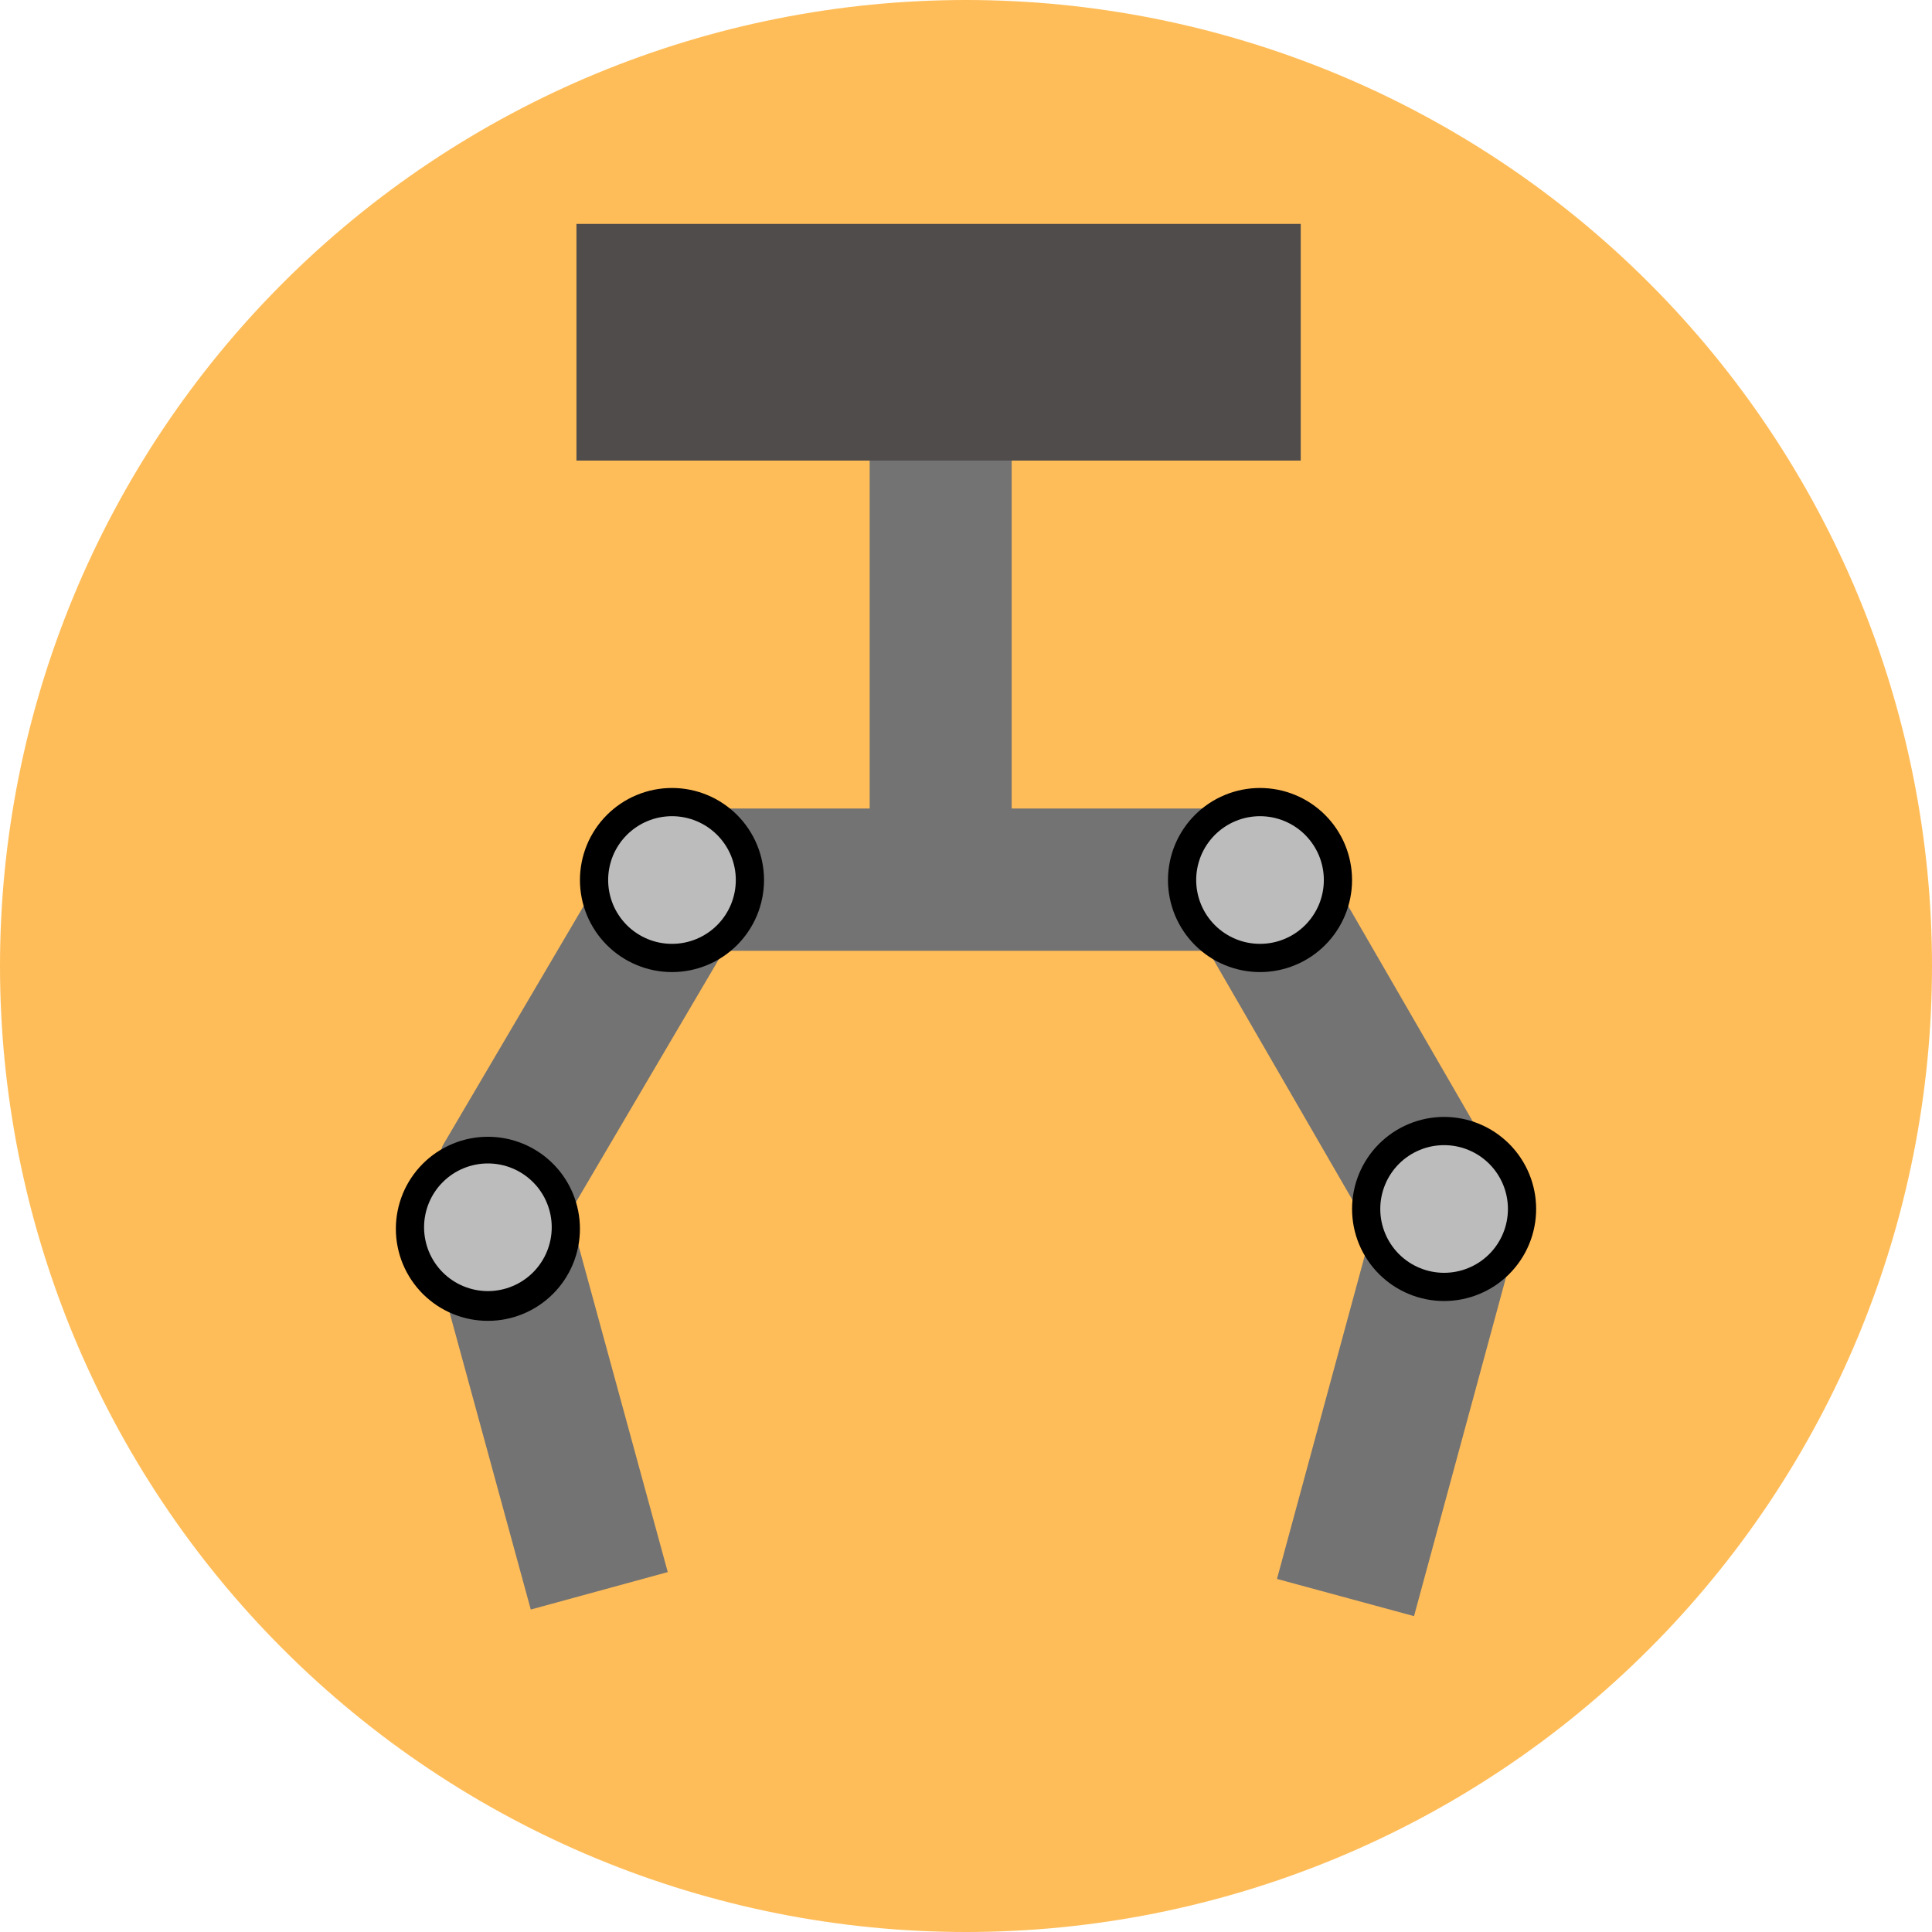 <?xml version="1.0" encoding="UTF-8"?>
<svg xmlns="http://www.w3.org/2000/svg" xmlns:xlink="http://www.w3.org/1999/xlink" width="375pt" height="375pt" viewBox="0 0 375 375" version="1.2">
<defs>
<clipPath id="clip1">
  <path d="M 168.801 88.633 L 196.367 88.633 L 196.367 183.492 L 168.801 183.492 Z M 168.801 88.633 "/>
</clipPath>
<clipPath id="clip2">
  <path d="M 247 223 L 297 223 L 297 314 L 247 314 Z M 247 223 "/>
</clipPath>
<clipPath id="clip3">
  <path d="M 296.934 230.93 L 274.461 313.691 L 247.859 306.469 L 270.332 223.707 Z M 296.934 230.93 "/>
</clipPath>
<clipPath id="clip4">
  <path d="M 332.391 100.348 L 259.758 367.844 L 233.156 360.621 L 305.789 93.121 Z M 332.391 100.348 "/>
</clipPath>
<clipPath id="clip5">
  <path d="M 81 225 L 130 225 L 130 313 L 81 313 Z M 81 225 "/>
</clipPath>
<clipPath id="clip6">
  <path d="M 107.809 225.375 L 129.613 305.141 L 103.023 312.41 L 81.219 232.641 Z M 107.809 225.375 "/>
</clipPath>
<clipPath id="clip7">
  <path d="M 72.129 94.848 L 145.215 362.223 L 118.625 369.492 L 45.539 102.117 Z M 72.129 94.848 "/>
</clipPath>
<clipPath id="clip8">
  <path d="M 111.887 43.457 L 252.582 43.457 L 252.582 89.398 L 111.887 89.398 Z M 111.887 43.457 "/>
</clipPath>
</defs>
<g id="surface1">
<path style=" stroke:none;fill-rule:nonzero;fill:rgb(100%,74.12%,34.9%);fill-opacity:1;" d="M 375 187.5 C 375 190.57 374.926 193.637 374.773 196.699 C 374.625 199.766 374.398 202.824 374.098 205.879 C 373.797 208.934 373.422 211.977 372.969 215.012 C 372.52 218.047 371.996 221.07 371.398 224.078 C 370.797 227.09 370.125 230.082 369.379 233.059 C 368.637 236.035 367.816 238.992 366.926 241.93 C 366.035 244.863 365.074 247.777 364.039 250.668 C 363.004 253.555 361.902 256.418 360.727 259.254 C 359.555 262.09 358.309 264.891 356.996 267.668 C 355.688 270.441 354.309 273.18 352.859 275.887 C 351.414 278.594 349.902 281.262 348.324 283.895 C 346.746 286.527 345.105 289.117 343.402 291.668 C 341.695 294.223 339.93 296.73 338.102 299.195 C 336.273 301.656 334.387 304.078 332.438 306.449 C 330.492 308.82 328.488 311.145 326.43 313.418 C 324.367 315.691 322.254 317.914 320.082 320.082 C 317.914 322.254 315.691 324.367 313.418 326.43 C 311.145 328.488 308.82 330.492 306.449 332.438 C 304.078 334.387 301.66 336.273 299.195 338.102 C 296.73 339.93 294.223 341.695 291.668 343.402 C 289.117 345.105 286.527 346.746 283.895 348.324 C 281.262 349.902 278.594 351.414 275.887 352.859 C 273.18 354.305 270.441 355.688 267.668 356.996 C 264.891 358.309 262.09 359.555 259.254 360.727 C 256.418 361.902 253.555 363.004 250.668 364.039 C 247.777 365.074 244.863 366.035 241.93 366.926 C 238.992 367.816 236.035 368.637 233.059 369.379 C 230.082 370.125 227.09 370.797 224.078 371.398 C 221.07 371.996 218.047 372.52 215.012 372.969 C 211.977 373.422 208.934 373.797 205.879 374.098 C 202.824 374.398 199.766 374.625 196.699 374.773 C 193.637 374.926 190.57 375 187.5 375 C 184.43 375 181.363 374.926 178.301 374.773 C 175.234 374.625 172.176 374.398 169.121 374.098 C 166.066 373.797 163.023 373.422 159.988 372.969 C 156.953 372.52 153.93 371.996 150.922 371.398 C 147.91 370.797 144.918 370.125 141.941 369.379 C 138.965 368.637 136.008 367.816 133.07 366.926 C 130.137 366.035 127.223 365.074 124.332 364.039 C 121.445 363.004 118.582 361.902 115.746 360.727 C 112.91 359.555 110.105 358.309 107.332 356.996 C 104.559 355.688 101.82 354.305 99.113 352.859 C 96.406 351.414 93.738 349.902 91.105 348.324 C 88.473 346.746 85.883 345.105 83.332 343.398 C 80.777 341.695 78.27 339.93 75.805 338.102 C 73.34 336.273 70.922 334.387 68.551 332.438 C 66.18 330.492 63.855 328.488 61.582 326.43 C 59.309 324.367 57.086 322.254 54.918 320.082 C 52.746 317.914 50.633 315.691 48.57 313.418 C 46.512 311.145 44.508 308.82 42.559 306.449 C 40.613 304.078 38.727 301.66 36.898 299.195 C 35.07 296.73 33.305 294.223 31.598 291.668 C 29.895 289.117 28.254 286.527 26.676 283.895 C 25.098 281.262 23.586 278.594 22.141 275.887 C 20.691 273.18 19.312 270.441 18.004 267.668 C 16.691 264.891 15.445 262.09 14.273 259.254 C 13.098 256.418 11.996 253.555 10.961 250.668 C 9.926 247.777 8.965 244.863 8.074 241.93 C 7.184 238.992 6.363 236.035 5.617 233.059 C 4.875 230.082 4.203 227.09 3.602 224.078 C 3.004 221.07 2.48 218.047 2.031 215.012 C 1.578 211.977 1.203 208.934 0.902 205.879 C 0.602 202.824 0.375 199.766 0.227 196.699 C 0.074 193.637 0 190.57 0 187.5 C 0 184.43 0.074 181.363 0.227 178.301 C 0.375 175.234 0.602 172.176 0.902 169.121 C 1.203 166.066 1.578 163.023 2.031 159.988 C 2.48 156.953 3.004 153.93 3.602 150.922 C 4.203 147.91 4.875 144.918 5.617 141.941 C 6.363 138.965 7.184 136.008 8.074 133.07 C 8.965 130.137 9.926 127.223 10.961 124.332 C 11.996 121.445 13.098 118.582 14.273 115.746 C 15.445 112.91 16.691 110.105 18.004 107.332 C 19.312 104.559 20.691 101.82 22.141 99.113 C 23.586 96.406 25.098 93.738 26.676 91.105 C 28.254 88.473 29.895 85.883 31.598 83.332 C 33.305 80.777 35.07 78.27 36.898 75.805 C 38.727 73.34 40.613 70.922 42.559 68.551 C 44.508 66.18 46.512 63.855 48.57 61.582 C 50.633 59.309 52.746 57.086 54.918 54.918 C 57.086 52.746 59.309 50.633 61.582 48.57 C 63.855 46.512 66.18 44.508 68.551 42.559 C 70.922 40.613 73.34 38.727 75.805 36.898 C 78.27 35.07 80.777 33.305 83.332 31.598 C 85.883 29.895 88.473 28.254 91.105 26.676 C 93.738 25.098 96.406 23.586 99.113 22.141 C 101.82 20.691 104.559 19.312 107.332 18 C 110.105 16.691 112.91 15.445 115.746 14.273 C 118.582 13.098 121.445 11.996 124.332 10.961 C 127.223 9.926 130.137 8.965 133.07 8.074 C 136.008 7.184 138.965 6.363 141.941 5.617 C 144.918 4.875 147.91 4.203 150.922 3.602 C 153.93 3.004 156.953 2.48 159.988 2.031 C 163.023 1.578 166.066 1.203 169.121 0.902 C 172.176 0.602 175.234 0.375 178.301 0.227 C 181.363 0.074 184.43 0 187.5 0 C 190.57 0 193.637 0.074 196.699 0.227 C 199.766 0.375 202.824 0.602 205.879 0.902 C 208.934 1.203 211.977 1.578 215.012 2.031 C 218.047 2.48 221.07 3.004 224.078 3.602 C 227.09 4.203 230.082 4.875 233.059 5.617 C 236.035 6.363 238.992 7.184 241.93 8.074 C 244.863 8.965 247.777 9.926 250.668 10.961 C 253.555 11.996 256.418 13.098 259.254 14.273 C 262.09 15.445 264.891 16.691 267.668 18 C 270.441 19.312 273.18 20.691 275.887 22.141 C 278.594 23.586 281.262 25.098 283.895 26.676 C 286.527 28.254 289.117 29.895 291.668 31.598 C 294.223 33.305 296.73 35.07 299.195 36.898 C 301.66 38.727 304.078 40.613 306.449 42.559 C 308.82 44.508 311.145 46.512 313.418 48.57 C 315.691 50.633 317.914 52.746 320.082 54.918 C 322.254 57.086 324.367 59.309 326.43 61.582 C 328.488 63.855 330.492 66.18 332.438 68.551 C 334.387 70.922 336.273 73.34 338.102 75.805 C 339.93 78.27 341.695 80.777 343.402 83.332 C 345.105 85.883 346.746 88.473 348.324 91.105 C 349.902 93.738 351.414 96.406 352.859 99.113 C 354.309 101.82 355.688 104.559 356.996 107.332 C 358.309 110.105 359.555 112.91 360.727 115.746 C 361.902 118.582 363.004 121.445 364.039 124.332 C 365.074 127.223 366.035 130.137 366.926 133.07 C 367.816 136.008 368.637 138.965 369.379 141.941 C 370.125 144.918 370.797 147.91 371.398 150.922 C 371.996 153.93 372.52 156.953 372.969 159.988 C 373.422 163.023 373.797 166.066 374.098 169.121 C 374.398 172.176 374.625 175.234 374.773 178.301 C 374.926 181.363 375 184.43 375 187.5 Z M 375 187.5 "/>
<path style=" stroke:none;fill-rule:nonzero;fill:rgb(100%,74.12%,34.9%);fill-opacity:1;" d="M 264.75 187.5 C 264.75 188.766 264.719 190.027 264.656 191.289 C 264.594 192.555 264.5 193.812 264.379 195.07 C 264.254 196.328 264.098 197.586 263.914 198.836 C 263.727 200.086 263.512 201.332 263.266 202.57 C 263.02 203.812 262.742 205.043 262.434 206.27 C 262.129 207.496 261.789 208.715 261.422 209.926 C 261.055 211.133 260.66 212.336 260.234 213.523 C 259.809 214.715 259.352 215.895 258.871 217.062 C 258.387 218.23 257.875 219.387 257.332 220.527 C 256.793 221.672 256.223 222.801 255.629 223.914 C 255.031 225.031 254.41 226.129 253.758 227.215 C 253.109 228.297 252.434 229.367 251.73 230.418 C 251.027 231.469 250.301 232.504 249.547 233.52 C 248.793 234.531 248.016 235.531 247.215 236.508 C 246.414 237.484 245.586 238.441 244.738 239.379 C 243.891 240.316 243.02 241.23 242.125 242.125 C 241.23 243.02 240.316 243.891 239.379 244.738 C 238.441 245.586 237.484 246.414 236.508 247.215 C 235.531 248.016 234.531 248.793 233.52 249.547 C 232.504 250.301 231.469 251.027 230.418 251.73 C 229.367 252.434 228.297 253.109 227.215 253.758 C 226.129 254.41 225.031 255.031 223.914 255.629 C 222.801 256.223 221.672 256.793 220.527 257.332 C 219.387 257.875 218.23 258.387 217.062 258.871 C 215.895 259.352 214.715 259.809 213.523 260.234 C 212.336 260.66 211.133 261.055 209.926 261.422 C 208.715 261.789 207.496 262.129 206.27 262.434 C 205.043 262.742 203.812 263.02 202.57 263.266 C 201.332 263.512 200.086 263.727 198.836 263.914 C 197.586 264.098 196.328 264.254 195.07 264.379 C 193.812 264.5 192.555 264.594 191.289 264.656 C 190.027 264.719 188.766 264.75 187.5 264.75 C 186.234 264.75 184.973 264.719 183.711 264.656 C 182.445 264.594 181.188 264.5 179.93 264.379 C 178.672 264.254 177.414 264.098 176.164 263.914 C 174.914 263.727 173.668 263.512 172.43 263.266 C 171.188 263.02 169.957 262.742 168.73 262.434 C 167.504 262.129 166.285 261.789 165.074 261.422 C 163.867 261.055 162.664 260.66 161.477 260.234 C 160.285 259.809 159.105 259.352 157.938 258.871 C 156.77 258.387 155.613 257.875 154.473 257.332 C 153.328 256.793 152.199 256.223 151.086 255.629 C 149.969 255.031 148.871 254.41 147.785 253.758 C 146.699 253.109 145.633 252.434 144.582 251.73 C 143.531 251.027 142.496 250.301 141.48 249.547 C 140.465 248.793 139.469 248.016 138.492 247.215 C 137.516 246.414 136.559 245.586 135.621 244.738 C 134.684 243.891 133.77 243.02 132.875 242.125 C 131.98 241.23 131.109 240.316 130.262 239.379 C 129.414 238.441 128.586 237.484 127.785 236.508 C 126.984 235.531 126.207 234.531 125.453 233.52 C 124.699 232.504 123.973 231.469 123.27 230.418 C 122.566 229.367 121.891 228.297 121.242 227.215 C 120.59 226.129 119.969 225.031 119.371 223.914 C 118.777 222.801 118.207 221.672 117.668 220.527 C 117.125 219.387 116.613 218.23 116.129 217.062 C 115.645 215.895 115.191 214.715 114.766 213.523 C 114.34 212.336 113.941 211.133 113.578 209.926 C 113.211 208.715 112.871 207.496 112.566 206.27 C 112.258 205.043 111.98 203.812 111.734 202.57 C 111.488 201.332 111.273 200.086 111.086 198.836 C 110.902 197.586 110.746 196.328 110.621 195.07 C 110.496 193.812 110.406 192.555 110.344 191.289 C 110.281 190.027 110.25 188.766 110.25 187.5 C 110.25 186.234 110.281 184.973 110.344 183.711 C 110.406 182.445 110.496 181.188 110.621 179.93 C 110.746 178.668 110.902 177.414 111.086 176.164 C 111.273 174.914 111.488 173.668 111.734 172.43 C 111.98 171.188 112.258 169.957 112.566 168.73 C 112.871 167.504 113.211 166.285 113.578 165.074 C 113.941 163.867 114.34 162.664 114.766 161.477 C 115.191 160.285 115.645 159.105 116.129 157.938 C 116.613 156.77 117.125 155.613 117.668 154.473 C 118.207 153.328 118.777 152.199 119.371 151.086 C 119.969 149.969 120.59 148.871 121.242 147.785 C 121.891 146.699 122.566 145.633 123.27 144.582 C 123.973 143.531 124.699 142.496 125.453 141.48 C 126.207 140.465 126.984 139.469 127.785 138.492 C 128.586 137.516 129.414 136.559 130.262 135.621 C 131.109 134.684 131.98 133.77 132.875 132.875 C 133.77 131.98 134.684 131.109 135.621 130.262 C 136.559 129.414 137.516 128.586 138.492 127.785 C 139.469 126.984 140.465 126.207 141.48 125.453 C 142.496 124.699 143.531 123.973 144.582 123.27 C 145.633 122.566 146.699 121.891 147.785 121.242 C 148.871 120.59 149.969 119.969 151.086 119.371 C 152.199 118.777 153.328 118.207 154.473 117.668 C 155.613 117.125 156.77 116.613 157.938 116.129 C 159.105 115.645 160.285 115.191 161.477 114.766 C 162.664 114.34 163.867 113.941 165.074 113.578 C 166.285 113.211 167.504 112.871 168.73 112.566 C 169.957 112.258 171.188 111.98 172.43 111.734 C 173.668 111.488 174.914 111.273 176.164 111.086 C 177.414 110.902 178.672 110.746 179.93 110.621 C 181.188 110.496 182.445 110.406 183.711 110.344 C 184.973 110.281 186.234 110.25 187.5 110.25 C 188.766 110.25 190.027 110.281 191.289 110.344 C 192.555 110.406 193.812 110.496 195.07 110.621 C 196.328 110.746 197.586 110.902 198.836 111.086 C 200.086 111.273 201.332 111.488 202.57 111.734 C 203.812 111.98 205.043 112.258 206.27 112.566 C 207.496 112.871 208.715 113.211 209.926 113.578 C 211.133 113.941 212.336 114.34 213.523 114.766 C 214.715 115.191 215.895 115.645 217.062 116.129 C 218.23 116.613 219.387 117.125 220.527 117.668 C 221.672 118.207 222.801 118.777 223.914 119.371 C 225.031 119.969 226.129 120.59 227.215 121.242 C 228.297 121.891 229.367 122.566 230.418 123.27 C 231.469 123.973 232.504 124.699 233.52 125.453 C 234.531 126.207 235.531 126.984 236.508 127.785 C 237.484 128.586 238.441 129.414 239.379 130.262 C 240.316 131.109 241.23 131.98 242.125 132.875 C 243.02 133.77 243.891 134.684 244.738 135.621 C 245.586 136.559 246.414 137.516 247.215 138.492 C 248.016 139.469 248.793 140.465 249.547 141.48 C 250.301 142.496 251.027 143.531 251.73 144.582 C 252.434 145.633 253.109 146.699 253.758 147.785 C 254.41 148.871 255.031 149.969 255.629 151.086 C 256.223 152.199 256.793 153.328 257.332 154.473 C 257.875 155.613 258.387 156.77 258.871 157.938 C 259.352 159.105 259.809 160.285 260.234 161.477 C 260.66 162.664 261.055 163.867 261.422 165.074 C 261.789 166.285 262.129 167.504 262.434 168.73 C 262.742 169.957 263.02 171.188 263.266 172.43 C 263.512 173.668 263.727 174.914 263.914 176.164 C 264.098 177.414 264.254 178.668 264.379 179.93 C 264.5 181.188 264.594 182.445 264.656 183.711 C 264.719 184.973 264.75 186.234 264.75 187.5 Z M 264.75 187.5 "/>
<g clip-path="url(#clip1)" clip-rule="nonzero">
<path style=" stroke:none;fill-rule:nonzero;fill:rgb(45.099%,45.099%,45.099%);fill-opacity:1;" d="M 196.367 -99.742 L 168.801 -99.742 L 168.801 183.422 L 196.367 183.422 Z M 196.367 -99.742 "/>
</g>
<path style=" stroke:none;fill-rule:nonzero;fill:rgb(45.099%,45.099%,45.099%);fill-opacity:1;" d="M 244.098 170.738 L 251.18 161.047 C 251.781 160.273 251.867 159.242 251.352 158.387 C 250.832 157.527 250.055 156.926 249.105 156.926 L 125.668 156.926 C 124.719 156.926 123.766 157.441 123.336 158.301 C 122.902 159.156 122.988 160.188 123.508 160.961 L 130.59 170.738 L 123.594 180.516 C 122.988 181.289 122.902 182.316 123.422 183.176 C 123.941 184.035 124.719 184.547 125.754 184.547 L 249.191 184.547 C 250.141 184.547 251.094 184.035 251.523 183.176 C 251.957 182.316 251.867 181.289 251.352 180.516 Z M 244.098 170.738 "/>
<path style=" stroke:none;fill-rule:nonzero;fill:rgb(45.099%,45.099%,45.099%);fill-opacity:1;" d="M 274.066 225.09 L 286.074 226.328 C 287.051 226.461 287.992 226.016 288.48 225.133 C 288.969 224.254 289.105 223.277 288.629 222.453 L 252.031 159.172 C 251.555 158.352 250.629 157.789 249.664 157.848 C 248.699 157.906 247.844 158.5 247.43 159.34 L 242.438 170.406 L 230.402 169.285 C 229.426 169.152 228.484 169.598 227.992 170.48 C 227.504 171.363 227.445 172.293 227.965 173.191 L 264.562 236.473 C 265.039 237.297 265.965 237.859 266.93 237.797 C 267.895 237.738 268.75 237.145 269.164 236.309 Z M 274.066 225.09 "/>
<path style=" stroke:none;fill-rule:nonzero;fill:rgb(45.099%,45.099%,45.099%);fill-opacity:1;" d="M 132.57 170.543 L 127.734 159.48 C 127.367 158.566 126.52 157.965 125.508 157.973 C 124.5 157.98 123.586 158.344 123.102 159.164 L 86.023 222.191 C 85.543 223.008 85.508 224.09 86.035 224.902 C 86.562 225.711 87.5 226.164 88.434 226.113 L 100.523 225.012 L 105.48 236.039 C 105.844 236.957 106.695 237.559 107.703 237.551 C 108.711 237.543 109.555 237.137 110.078 236.242 L 147.16 173.215 C 147.641 172.395 147.676 171.312 147.148 170.504 C 146.621 169.691 145.684 169.238 144.75 169.293 Z M 132.57 170.543 "/>
<path style=" stroke:none;fill-rule:nonzero;fill:rgb(0%,0%,0%);fill-opacity:1;" d="M 130.434 152.945 C 129.848 152.945 129.262 152.977 128.68 153.031 C 128.098 153.09 127.52 153.176 126.945 153.289 C 126.371 153.402 125.805 153.547 125.246 153.715 C 124.688 153.887 124.137 154.082 123.594 154.309 C 123.055 154.531 122.527 154.781 122.012 155.055 C 121.492 155.332 120.992 155.633 120.508 155.957 C 120.02 156.281 119.551 156.633 119.098 157.004 C 118.645 157.375 118.211 157.766 117.801 158.18 C 117.387 158.594 116.992 159.027 116.621 159.48 C 116.25 159.93 115.902 160.398 115.578 160.887 C 115.254 161.375 114.953 161.875 114.676 162.391 C 114.398 162.906 114.148 163.434 113.926 163.977 C 113.703 164.516 113.504 165.066 113.336 165.625 C 113.164 166.188 113.023 166.754 112.91 167.328 C 112.797 167.902 112.711 168.48 112.652 169.062 C 112.594 169.645 112.566 170.227 112.566 170.812 C 112.566 171.398 112.594 171.98 112.652 172.562 C 112.711 173.145 112.797 173.723 112.91 174.297 C 113.023 174.871 113.164 175.438 113.336 176 C 113.504 176.559 113.703 177.109 113.926 177.648 C 114.148 178.191 114.398 178.719 114.676 179.234 C 114.953 179.75 115.254 180.25 115.578 180.738 C 115.902 181.223 116.25 181.695 116.621 182.145 C 116.992 182.598 117.387 183.031 117.801 183.445 C 118.211 183.859 118.645 184.25 119.098 184.621 C 119.551 184.992 120.02 185.344 120.508 185.668 C 120.992 185.992 121.492 186.293 122.012 186.57 C 122.527 186.844 123.055 187.094 123.594 187.316 C 124.137 187.543 124.688 187.738 125.246 187.91 C 125.805 188.078 126.371 188.219 126.945 188.336 C 127.52 188.449 128.098 188.535 128.68 188.594 C 129.262 188.648 129.848 188.68 130.434 188.68 C 131.016 188.68 131.602 188.648 132.184 188.594 C 132.766 188.535 133.344 188.449 133.918 188.336 C 134.492 188.219 135.059 188.078 135.617 187.91 C 136.18 187.738 136.727 187.543 137.27 187.316 C 137.809 187.094 138.336 186.844 138.855 186.57 C 139.371 186.293 139.871 185.992 140.355 185.668 C 140.844 185.344 141.312 184.992 141.766 184.621 C 142.219 184.25 142.652 183.859 143.066 183.445 C 143.477 183.031 143.871 182.598 144.242 182.145 C 144.613 181.695 144.961 181.223 145.285 180.738 C 145.613 180.25 145.91 179.75 146.188 179.234 C 146.465 178.719 146.715 178.191 146.938 177.648 C 147.16 177.109 147.359 176.559 147.527 176 C 147.699 175.438 147.84 174.871 147.953 174.297 C 148.066 173.723 148.152 173.145 148.211 172.562 C 148.27 171.98 148.297 171.398 148.297 170.812 C 148.297 170.227 148.27 169.645 148.211 169.062 C 148.152 168.48 148.066 167.902 147.953 167.328 C 147.84 166.754 147.699 166.188 147.527 165.625 C 147.359 165.066 147.16 164.516 146.938 163.977 C 146.715 163.434 146.465 162.906 146.188 162.391 C 145.91 161.875 145.613 161.375 145.285 160.887 C 144.961 160.398 144.613 159.93 144.242 159.48 C 143.871 159.027 143.477 158.594 143.066 158.18 C 142.652 157.766 142.219 157.375 141.766 157.004 C 141.312 156.633 140.844 156.281 140.355 155.957 C 139.871 155.633 139.371 155.332 138.855 155.055 C 138.336 154.781 137.809 154.531 137.27 154.309 C 136.727 154.082 136.18 153.887 135.617 153.715 C 135.059 153.547 134.492 153.402 133.918 153.289 C 133.344 153.176 132.766 153.09 132.184 153.031 C 131.602 152.977 131.016 152.945 130.434 152.945 Z M 130.434 152.945 "/>
<path style=" stroke:none;fill-rule:nonzero;fill:rgb(0%,0%,0%);fill-opacity:1;" d="M 244.566 152.945 C 243.984 152.945 243.398 152.977 242.816 153.031 C 242.234 153.09 241.656 153.176 241.082 153.289 C 240.508 153.402 239.941 153.547 239.383 153.715 C 238.82 153.887 238.273 154.082 237.73 154.309 C 237.191 154.531 236.664 154.781 236.145 155.055 C 235.629 155.332 235.129 155.633 234.645 155.957 C 234.156 156.281 233.688 156.633 233.234 157.004 C 232.781 157.375 232.348 157.766 231.934 158.18 C 231.523 158.594 231.129 159.027 230.758 159.48 C 230.387 159.93 230.039 160.398 229.715 160.887 C 229.387 161.375 229.09 161.875 228.812 162.391 C 228.535 162.906 228.285 163.434 228.062 163.977 C 227.84 164.516 227.641 165.066 227.473 165.625 C 227.301 166.188 227.16 166.754 227.047 167.328 C 226.934 167.902 226.848 168.48 226.789 169.062 C 226.73 169.645 226.703 170.227 226.703 170.812 C 226.703 171.398 226.73 171.98 226.789 172.562 C 226.848 173.145 226.934 173.723 227.047 174.297 C 227.16 174.871 227.301 175.438 227.473 176 C 227.641 176.559 227.84 177.109 228.062 177.648 C 228.285 178.191 228.535 178.719 228.812 179.234 C 229.09 179.75 229.387 180.25 229.715 180.738 C 230.039 181.223 230.387 181.695 230.758 182.145 C 231.129 182.598 231.523 183.031 231.934 183.445 C 232.348 183.859 232.781 184.25 233.234 184.621 C 233.688 184.992 234.156 185.344 234.645 185.668 C 235.129 185.992 235.629 186.293 236.145 186.57 C 236.664 186.844 237.191 187.094 237.73 187.316 C 238.273 187.543 238.82 187.738 239.383 187.91 C 239.941 188.078 240.508 188.219 241.082 188.336 C 241.656 188.449 242.234 188.535 242.816 188.594 C 243.398 188.648 243.984 188.68 244.566 188.68 C 245.152 188.68 245.738 188.648 246.32 188.594 C 246.902 188.535 247.48 188.449 248.055 188.336 C 248.629 188.219 249.195 188.078 249.754 187.91 C 250.312 187.738 250.863 187.543 251.406 187.316 C 251.945 187.094 252.473 186.844 252.988 186.57 C 253.508 186.293 254.008 185.992 254.492 185.668 C 254.98 185.344 255.449 184.992 255.902 184.621 C 256.355 184.25 256.789 183.859 257.199 183.445 C 257.613 183.031 258.008 182.598 258.379 182.145 C 258.75 181.695 259.098 181.223 259.422 180.738 C 259.746 180.25 260.047 179.75 260.324 179.234 C 260.602 178.719 260.852 178.191 261.074 177.648 C 261.297 177.109 261.496 176.559 261.664 176 C 261.836 175.438 261.977 174.871 262.09 174.297 C 262.203 173.723 262.289 173.145 262.348 172.562 C 262.406 171.98 262.434 171.398 262.434 170.812 C 262.434 170.227 262.406 169.645 262.348 169.062 C 262.289 168.48 262.203 167.902 262.09 167.328 C 261.977 166.754 261.836 166.188 261.664 165.625 C 261.496 165.066 261.297 164.516 261.074 163.977 C 260.852 163.434 260.602 162.906 260.324 162.391 C 260.047 161.875 259.746 161.375 259.422 160.887 C 259.098 160.398 258.75 159.93 258.379 159.48 C 258.008 159.027 257.613 158.594 257.199 158.18 C 256.789 157.766 256.355 157.375 255.902 157.004 C 255.449 156.633 254.98 156.281 254.492 155.957 C 254.008 155.633 253.508 155.332 252.988 155.055 C 252.473 154.781 251.945 154.531 251.406 154.309 C 250.863 154.082 250.312 153.887 249.754 153.715 C 249.195 153.547 248.629 153.402 248.055 153.289 C 247.48 153.176 246.902 153.09 246.32 153.031 C 245.738 152.977 245.152 152.945 244.566 152.945 Z M 244.566 152.945 "/>
<g clip-path="url(#clip2)" clip-rule="nonzero">
<g clip-path="url(#clip3)" clip-rule="nonzero">
<g clip-path="url(#clip4)" clip-rule="nonzero">
<path style=" stroke:none;fill-rule:nonzero;fill:rgb(45.099%,45.099%,45.099%);fill-opacity:1;" d="M 332.375 100.402 L 305.773 93.18 L 233.172 360.562 L 259.773 367.785 Z M 332.375 100.402 "/>
</g>
</g>
</g>
<path style=" stroke:none;fill-rule:nonzero;fill:rgb(0%,0%,0%);fill-opacity:1;" d="M 280.301 216.793 C 279.715 216.793 279.129 216.824 278.547 216.879 C 277.965 216.938 277.387 217.023 276.812 217.137 C 276.238 217.254 275.672 217.395 275.113 217.562 C 274.555 217.734 274.004 217.93 273.461 218.156 C 272.922 218.379 272.395 218.629 271.879 218.902 C 271.363 219.18 270.859 219.48 270.375 219.805 C 269.887 220.129 269.418 220.48 268.965 220.852 C 268.512 221.223 268.082 221.613 267.668 222.027 C 267.254 222.441 266.859 222.875 266.488 223.328 C 266.117 223.777 265.77 224.25 265.445 224.734 C 265.121 225.223 264.82 225.723 264.543 226.238 C 264.266 226.754 264.02 227.281 263.793 227.824 C 263.57 228.363 263.371 228.914 263.203 229.473 C 263.035 230.035 262.891 230.602 262.777 231.176 C 262.664 231.75 262.578 232.328 262.52 232.91 C 262.461 233.492 262.434 234.074 262.434 234.66 C 262.434 235.246 262.461 235.828 262.52 236.41 C 262.578 236.992 262.664 237.57 262.777 238.145 C 262.891 238.719 263.035 239.285 263.203 239.848 C 263.371 240.406 263.57 240.957 263.793 241.496 C 264.02 242.039 264.266 242.566 264.543 243.082 C 264.82 243.598 265.121 244.098 265.445 244.586 C 265.77 245.074 266.117 245.543 266.488 245.992 C 266.859 246.445 267.254 246.879 267.668 247.293 C 268.082 247.707 268.512 248.098 268.965 248.469 C 269.418 248.844 269.887 249.191 270.375 249.516 C 270.859 249.84 271.363 250.141 271.879 250.418 C 272.395 250.691 272.922 250.941 273.461 251.164 C 274.004 251.391 274.555 251.586 275.113 251.758 C 275.672 251.926 276.238 252.07 276.812 252.184 C 277.387 252.297 277.965 252.383 278.547 252.441 C 279.129 252.496 279.715 252.527 280.301 252.527 C 280.883 252.527 281.469 252.496 282.051 252.441 C 282.633 252.383 283.211 252.297 283.785 252.184 C 284.359 252.07 284.926 251.926 285.484 251.758 C 286.047 251.586 286.598 251.391 287.137 251.164 C 287.676 250.941 288.207 250.691 288.723 250.418 C 289.238 250.141 289.738 249.84 290.227 249.516 C 290.711 249.191 291.18 248.844 291.633 248.469 C 292.086 248.098 292.52 247.707 292.934 247.293 C 293.348 246.879 293.738 246.445 294.109 245.992 C 294.48 245.543 294.828 245.074 295.152 244.586 C 295.48 244.098 295.781 243.598 296.055 243.082 C 296.332 242.566 296.582 242.039 296.805 241.496 C 297.027 240.957 297.227 240.406 297.395 239.848 C 297.566 239.285 297.707 238.719 297.82 238.145 C 297.938 237.57 298.023 236.992 298.078 236.41 C 298.137 235.828 298.164 235.246 298.164 234.66 C 298.164 234.074 298.137 233.492 298.078 232.91 C 298.023 232.328 297.938 231.75 297.82 231.176 C 297.707 230.602 297.566 230.035 297.395 229.473 C 297.227 228.914 297.027 228.363 296.805 227.824 C 296.582 227.281 296.332 226.754 296.055 226.238 C 295.781 225.723 295.48 225.223 295.152 224.734 C 294.828 224.25 294.48 223.777 294.109 223.328 C 293.738 222.875 293.348 222.441 292.934 222.027 C 292.52 221.613 292.086 221.223 291.633 220.852 C 291.18 220.48 290.711 220.129 290.227 219.805 C 289.738 219.48 289.238 219.18 288.723 218.902 C 288.207 218.629 287.676 218.379 287.137 218.156 C 286.598 217.93 286.047 217.734 285.484 217.562 C 284.926 217.395 284.359 217.254 283.785 217.137 C 283.211 217.023 282.633 216.938 282.051 216.879 C 281.469 216.824 280.883 216.793 280.301 216.793 Z M 280.301 216.793 "/>
<g clip-path="url(#clip5)" clip-rule="nonzero">
<g clip-path="url(#clip6)" clip-rule="nonzero">
<g clip-path="url(#clip7)" clip-rule="nonzero">
<path style=" stroke:none;fill-rule:nonzero;fill:rgb(45.099%,45.099%,45.099%);fill-opacity:1;" d="M 72.145 94.906 L 45.555 102.176 L 118.609 369.434 L 145.199 362.164 Z M 72.145 94.906 "/>
</g>
</g>
</g>
<path style=" stroke:none;fill-rule:nonzero;fill:rgb(0%,0%,0%);fill-opacity:1;" d="M 94.699 220.645 C 94.117 220.645 93.531 220.676 92.949 220.73 C 92.367 220.789 91.789 220.875 91.215 220.988 C 90.641 221.102 90.074 221.246 89.516 221.414 C 88.953 221.586 88.402 221.781 87.863 222.004 C 87.324 222.23 86.793 222.48 86.277 222.754 C 85.762 223.031 85.262 223.332 84.773 223.656 C 84.289 223.98 83.82 224.328 83.367 224.699 C 82.914 225.07 82.48 225.465 82.066 225.879 C 81.652 226.293 81.262 226.727 80.891 227.176 C 80.52 227.629 80.172 228.098 79.848 228.586 C 79.52 229.07 79.219 229.574 78.945 230.09 C 78.668 230.605 78.418 231.133 78.195 231.676 C 77.973 232.215 77.773 232.766 77.605 233.324 C 77.434 233.887 77.293 234.453 77.18 235.027 C 77.062 235.602 76.977 236.18 76.922 236.762 C 76.863 237.344 76.836 237.926 76.836 238.512 C 76.836 239.098 76.863 239.68 76.922 240.262 C 76.977 240.844 77.062 241.422 77.18 241.996 C 77.293 242.57 77.434 243.137 77.605 243.699 C 77.773 244.258 77.973 244.809 78.195 245.348 C 78.418 245.887 78.668 246.418 78.945 246.934 C 79.219 247.449 79.52 247.949 79.848 248.438 C 80.172 248.922 80.52 249.395 80.891 249.844 C 81.262 250.297 81.652 250.73 82.066 251.145 C 82.48 251.559 82.914 251.949 83.367 252.32 C 83.82 252.691 84.289 253.039 84.773 253.367 C 85.262 253.691 85.762 253.992 86.277 254.266 C 86.793 254.543 87.324 254.793 87.863 255.016 C 88.402 255.242 88.953 255.438 89.516 255.609 C 90.074 255.777 90.641 255.918 91.215 256.035 C 91.789 256.148 92.367 256.234 92.949 256.289 C 93.531 256.348 94.117 256.375 94.699 256.375 C 95.285 256.375 95.871 256.348 96.453 256.289 C 97.035 256.234 97.613 256.148 98.188 256.035 C 98.762 255.918 99.328 255.777 99.887 255.609 C 100.445 255.438 100.996 255.242 101.539 255.016 C 102.078 254.793 102.605 254.543 103.121 254.266 C 103.637 253.992 104.141 253.691 104.625 253.367 C 105.113 253.039 105.582 252.691 106.035 252.32 C 106.488 251.949 106.918 251.559 107.332 251.145 C 107.746 250.73 108.141 250.297 108.512 249.844 C 108.883 249.395 109.23 248.922 109.555 248.438 C 109.879 247.949 110.18 247.449 110.457 246.934 C 110.734 246.418 110.98 245.887 111.207 245.348 C 111.43 244.809 111.629 244.258 111.797 243.699 C 111.965 243.137 112.109 242.57 112.223 241.996 C 112.336 241.422 112.422 240.844 112.48 240.262 C 112.539 239.68 112.566 239.098 112.566 238.512 C 112.566 237.926 112.539 237.344 112.48 236.762 C 112.422 236.18 112.336 235.602 112.223 235.027 C 112.109 234.453 111.965 233.887 111.797 233.324 C 111.629 232.766 111.43 232.215 111.207 231.676 C 110.98 231.133 110.734 230.605 110.457 230.09 C 110.18 229.574 109.879 229.07 109.555 228.586 C 109.23 228.098 108.883 227.629 108.512 227.176 C 108.141 226.727 107.746 226.293 107.332 225.879 C 106.918 225.465 106.488 225.07 106.035 224.699 C 105.582 224.328 105.113 223.98 104.625 223.656 C 104.141 223.332 103.637 223.031 103.121 222.754 C 102.605 222.48 102.078 222.23 101.539 222.004 C 100.996 221.781 100.445 221.586 99.887 221.414 C 99.328 221.246 98.762 221.102 98.188 220.988 C 97.613 220.875 97.035 220.789 96.453 220.73 C 95.871 220.676 95.285 220.645 94.699 220.645 Z M 94.699 220.645 "/>
<path style=" stroke:none;fill-rule:nonzero;fill:rgb(74.12%,73.729%,73.729%);fill-opacity:1;" d="M 280.301 222.273 C 279.484 222.273 278.68 222.352 277.883 222.508 C 277.086 222.668 276.309 222.902 275.559 223.215 C 274.809 223.527 274.094 223.906 273.418 224.359 C 272.742 224.812 272.113 225.324 271.539 225.898 C 270.965 226.477 270.449 227.102 270 227.777 C 269.547 228.453 269.164 229.168 268.855 229.918 C 268.543 230.672 268.309 231.445 268.148 232.242 C 267.988 233.043 267.91 233.848 267.91 234.66 C 267.91 235.473 267.988 236.281 268.148 237.078 C 268.309 237.875 268.543 238.648 268.855 239.402 C 269.164 240.152 269.547 240.867 270 241.543 C 270.449 242.219 270.965 242.844 271.539 243.422 C 272.113 243.996 272.742 244.508 273.418 244.961 C 274.094 245.414 274.809 245.793 275.559 246.105 C 276.309 246.418 277.086 246.652 277.883 246.812 C 278.68 246.969 279.484 247.051 280.301 247.051 C 281.113 247.051 281.918 246.969 282.715 246.812 C 283.516 246.652 284.289 246.418 285.039 246.105 C 285.793 245.793 286.508 245.414 287.184 244.961 C 287.859 244.508 288.484 243.996 289.059 243.422 C 289.637 242.844 290.148 242.219 290.602 241.543 C 291.051 240.867 291.434 240.152 291.746 239.402 C 292.055 238.648 292.293 237.875 292.449 237.078 C 292.609 236.281 292.688 235.473 292.688 234.66 C 292.688 233.848 292.609 233.043 292.449 232.242 C 292.293 231.445 292.055 230.672 291.746 229.918 C 291.434 229.168 291.051 228.453 290.602 227.777 C 290.148 227.102 289.637 226.477 289.059 225.898 C 288.484 225.324 287.859 224.812 287.184 224.359 C 286.508 223.906 285.793 223.527 285.039 223.215 C 284.289 222.902 283.516 222.668 282.715 222.508 C 281.918 222.352 281.113 222.273 280.301 222.273 Z M 280.301 222.273 "/>
<path style=" stroke:none;fill-rule:nonzero;fill:rgb(74.12%,73.729%,73.729%);fill-opacity:1;" d="M 244.566 158.422 C 243.754 158.422 242.949 158.504 242.152 158.66 C 241.352 158.82 240.578 159.055 239.828 159.367 C 239.074 159.68 238.363 160.059 237.684 160.512 C 237.008 160.965 236.383 161.477 235.809 162.051 C 235.234 162.629 234.719 163.254 234.266 163.93 C 233.816 164.605 233.434 165.32 233.121 166.07 C 232.812 166.824 232.578 167.598 232.418 168.395 C 232.258 169.191 232.18 170 232.18 170.812 C 232.18 171.625 232.258 172.43 232.418 173.23 C 232.578 174.027 232.812 174.801 233.121 175.555 C 233.434 176.305 233.816 177.02 234.266 177.695 C 234.719 178.371 235.234 178.996 235.809 179.574 C 236.383 180.148 237.008 180.66 237.684 181.113 C 238.363 181.566 239.074 181.945 239.828 182.258 C 240.578 182.57 241.352 182.805 242.152 182.965 C 242.949 183.121 243.754 183.199 244.566 183.199 C 245.383 183.199 246.188 183.121 246.984 182.965 C 247.781 182.805 248.559 182.57 249.309 182.258 C 250.062 181.945 250.773 181.566 251.449 181.113 C 252.129 180.66 252.754 180.148 253.328 179.574 C 253.902 178.996 254.418 178.371 254.867 177.695 C 255.32 177.02 255.703 176.305 256.016 175.555 C 256.324 174.801 256.559 174.027 256.719 173.23 C 256.879 172.43 256.957 171.625 256.957 170.812 C 256.957 170 256.879 169.191 256.719 168.395 C 256.559 167.598 256.324 166.824 256.016 166.07 C 255.703 165.32 255.32 164.605 254.867 163.93 C 254.418 163.254 253.902 162.629 253.328 162.051 C 252.754 161.477 252.129 160.965 251.449 160.512 C 250.773 160.059 250.062 159.68 249.309 159.367 C 248.559 159.055 247.781 158.82 246.984 158.66 C 246.188 158.504 245.383 158.422 244.566 158.422 Z M 244.566 158.422 "/>
<path style=" stroke:none;fill-rule:nonzero;fill:rgb(74.12%,73.729%,73.729%);fill-opacity:1;" d="M 130.434 158.422 C 129.617 158.422 128.812 158.504 128.016 158.66 C 127.219 158.82 126.441 159.055 125.691 159.367 C 124.938 159.68 124.227 160.059 123.551 160.512 C 122.871 160.965 122.246 161.477 121.672 162.051 C 121.098 162.629 120.582 163.254 120.133 163.93 C 119.68 164.605 119.297 165.32 118.984 166.07 C 118.676 166.824 118.441 167.598 118.281 168.395 C 118.121 169.191 118.043 170 118.043 170.812 C 118.043 171.625 118.121 172.43 118.281 173.23 C 118.441 174.027 118.676 174.801 118.984 175.555 C 119.297 176.305 119.68 177.02 120.133 177.695 C 120.582 178.371 121.098 178.996 121.672 179.574 C 122.246 180.148 122.871 180.66 123.551 181.113 C 124.227 181.566 124.938 181.945 125.691 182.258 C 126.441 182.57 127.219 182.805 128.016 182.965 C 128.812 183.121 129.617 183.199 130.434 183.199 C 131.246 183.199 132.051 183.121 132.848 182.965 C 133.648 182.805 134.422 182.57 135.172 182.258 C 135.926 181.945 136.637 181.566 137.316 181.113 C 137.992 180.66 138.617 180.148 139.191 179.574 C 139.766 178.996 140.281 178.371 140.734 177.695 C 141.184 177.02 141.566 176.305 141.879 175.555 C 142.188 174.801 142.422 174.027 142.582 173.23 C 142.742 172.43 142.82 171.625 142.82 170.812 C 142.82 170 142.742 169.191 142.582 168.395 C 142.422 167.598 142.188 166.824 141.879 166.07 C 141.566 165.32 141.184 164.605 140.734 163.93 C 140.281 163.254 139.766 162.629 139.191 162.051 C 138.617 161.477 137.992 160.965 137.316 160.512 C 136.637 160.059 135.926 159.68 135.172 159.367 C 134.422 159.055 133.648 158.82 132.848 158.66 C 132.051 158.504 131.246 158.422 130.434 158.422 Z M 130.434 158.422 "/>
<path style=" stroke:none;fill-rule:nonzero;fill:rgb(74.12%,73.729%,73.729%);fill-opacity:1;" d="M 94.699 225.824 C 93.887 225.824 93.082 225.902 92.285 226.062 C 91.484 226.219 90.711 226.453 89.961 226.766 C 89.207 227.078 88.492 227.457 87.816 227.91 C 87.141 228.363 86.516 228.875 85.941 229.453 C 85.363 230.027 84.852 230.652 84.398 231.328 C 83.949 232.004 83.566 232.719 83.254 233.473 C 82.945 234.223 82.707 234.996 82.551 235.793 C 82.391 236.594 82.312 237.398 82.312 238.211 C 82.312 239.023 82.391 239.832 82.551 240.629 C 82.707 241.426 82.945 242.203 83.254 242.953 C 83.566 243.703 83.949 244.418 84.398 245.094 C 84.852 245.77 85.363 246.398 85.941 246.973 C 86.516 247.547 87.141 248.062 87.816 248.512 C 88.492 248.965 89.207 249.348 89.961 249.656 C 90.711 249.969 91.484 250.203 92.285 250.363 C 93.082 250.52 93.887 250.602 94.699 250.602 C 95.516 250.602 96.32 250.52 97.117 250.363 C 97.914 250.203 98.691 249.969 99.441 249.656 C 100.191 249.348 100.906 248.965 101.582 248.512 C 102.258 248.062 102.887 247.547 103.461 246.973 C 104.035 246.398 104.551 245.77 105 245.094 C 105.453 244.418 105.836 243.703 106.145 242.953 C 106.457 242.203 106.691 241.426 106.852 240.629 C 107.012 239.832 107.09 239.023 107.09 238.211 C 107.09 237.398 107.012 236.594 106.852 235.793 C 106.691 234.996 106.457 234.223 106.145 233.473 C 105.836 232.719 105.453 232.004 105 231.328 C 104.551 230.652 104.035 230.027 103.461 229.453 C 102.887 228.875 102.258 228.363 101.582 227.91 C 100.906 227.457 100.191 227.078 99.441 226.766 C 98.691 226.453 97.914 226.219 97.117 226.062 C 96.32 225.902 95.516 225.824 94.699 225.824 Z M 94.699 225.824 "/>
<g clip-path="url(#clip8)" clip-rule="nonzero">
<path style=" stroke:none;fill-rule:nonzero;fill:rgb(31.369%,29.799%,29.799%);fill-opacity:1;" d="M -214.387 43.457 L -214.387 89.398 L 252.473 89.398 L 252.473 43.457 Z M -214.387 43.457 "/>
</g>
</g>
</svg>
